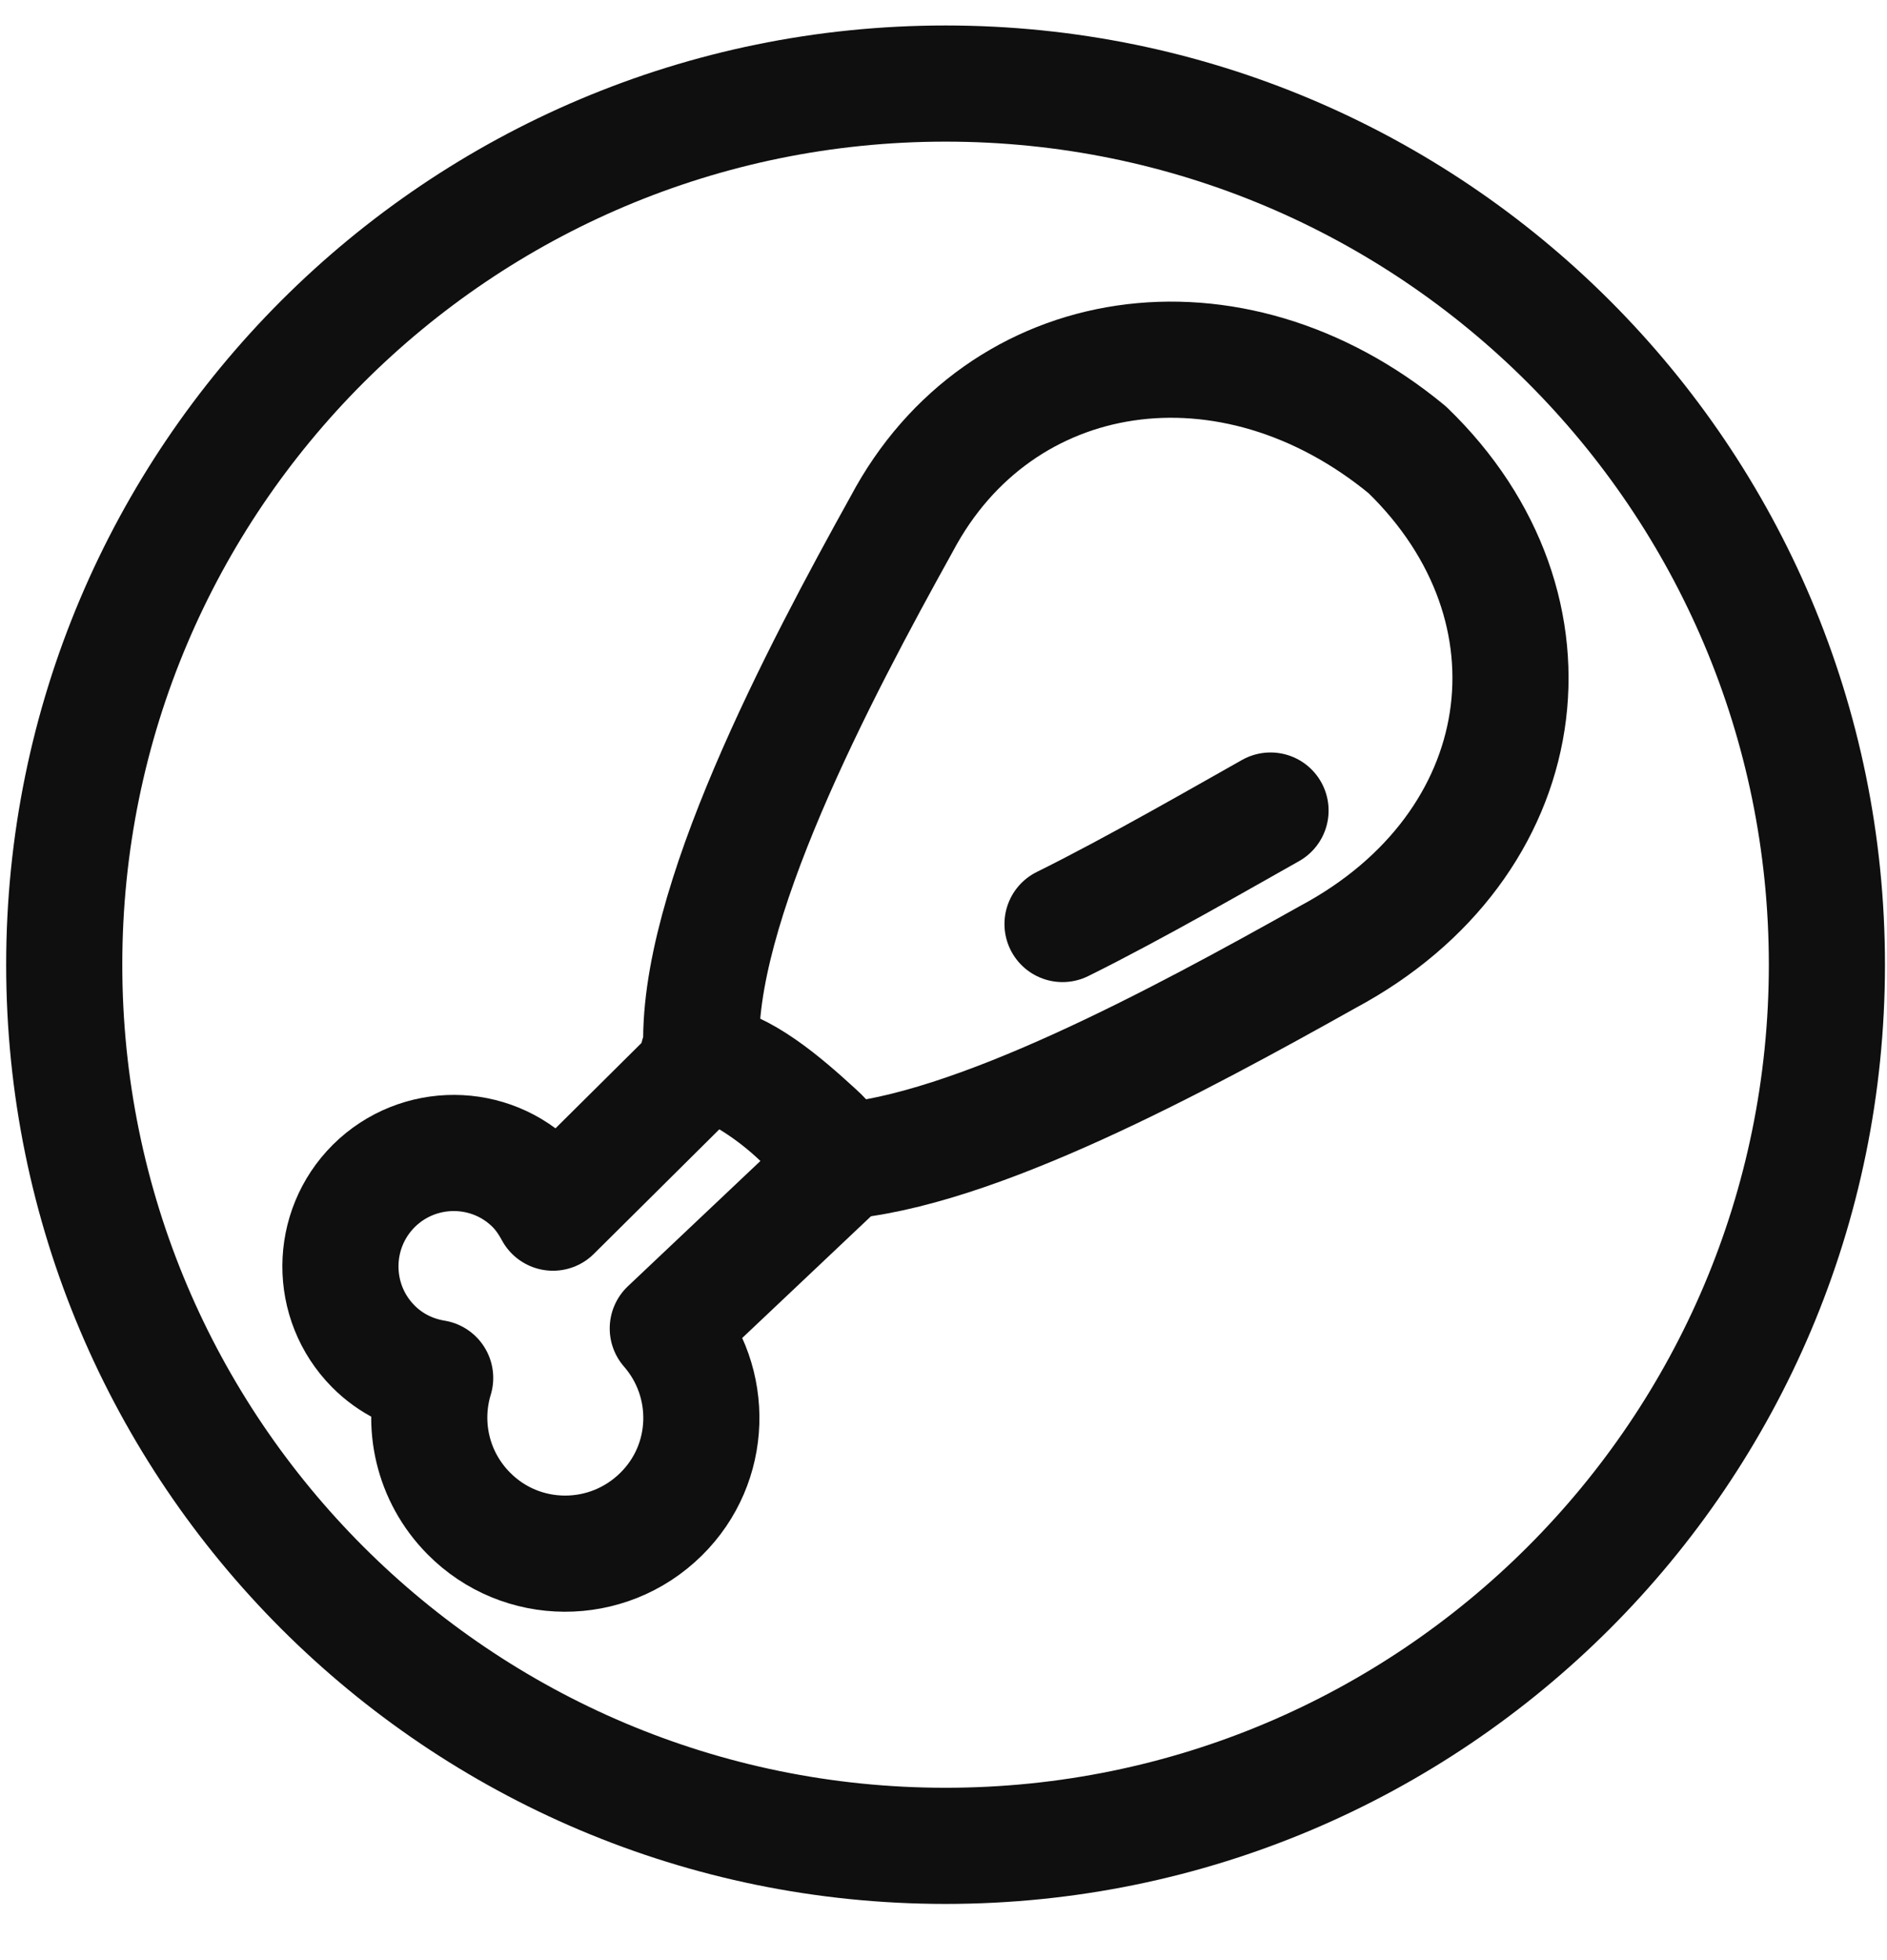 <svg width="26" height="27" viewBox="0 0 26 27" fill="none" xmlns="http://www.w3.org/2000/svg">
<g clip-path="url(#clip0_2005_46)">
<path d="M13.028 25.426C19.735 25.426 25.172 19.992 25.172 13.289C25.172 6.585 19.735 1.151 13.028 1.151C6.322 1.151 0.885 6.585 0.885 13.289C0.885 19.992 6.322 25.426 13.028 25.426Z" stroke="#0F0F0F" stroke-width="1.6" stroke-linecap="round" stroke-linejoin="round"/>
<path d="M5.142 18.544C5.382 18.787 5.684 18.93 5.996 18.981C5.801 19.62 5.957 20.34 6.458 20.846C7.184 21.582 8.371 21.587 9.109 20.857C9.818 20.159 9.846 19.037 9.201 18.299L11.513 16.114C11.513 15.854 11.416 15.744 11.252 15.593C10.792 15.171 10.229 14.688 9.715 14.624L7.619 16.704C7.55 16.576 7.468 16.454 7.361 16.344C6.755 15.731 5.765 15.728 5.152 16.334C4.541 16.942 4.536 17.931 5.142 18.544Z" stroke="#0F0F0F" stroke-width="1.6" stroke-linecap="round" stroke-linejoin="round"/>
<path d="M9.625 14.54C10.103 14.706 10.569 14.987 10.978 15.365C11.19 15.559 11.377 15.774 11.535 16.001C13.404 15.868 16.241 14.333 18.299 13.18C21.16 11.647 21.654 8.386 19.391 6.197C16.962 4.191 13.774 4.674 12.425 7.216C11.29 9.26 9.564 12.518 9.666 14.494L9.62 14.54H9.625Z" stroke="#0F0F0F" stroke-width="1.6" stroke-linecap="round" stroke-linejoin="round"/>
<path d="M17.506 11.165C16.921 11.493 15.632 12.238 14.64 12.728" stroke="#0F0F0F" stroke-width="1.6" stroke-linecap="round" stroke-linejoin="round"/>
</g>
<defs>
<clipPath id="clip0_2005_46">
<rect width="26" height="27" fill="white"/>
</clipPath>
</defs>
</svg>
